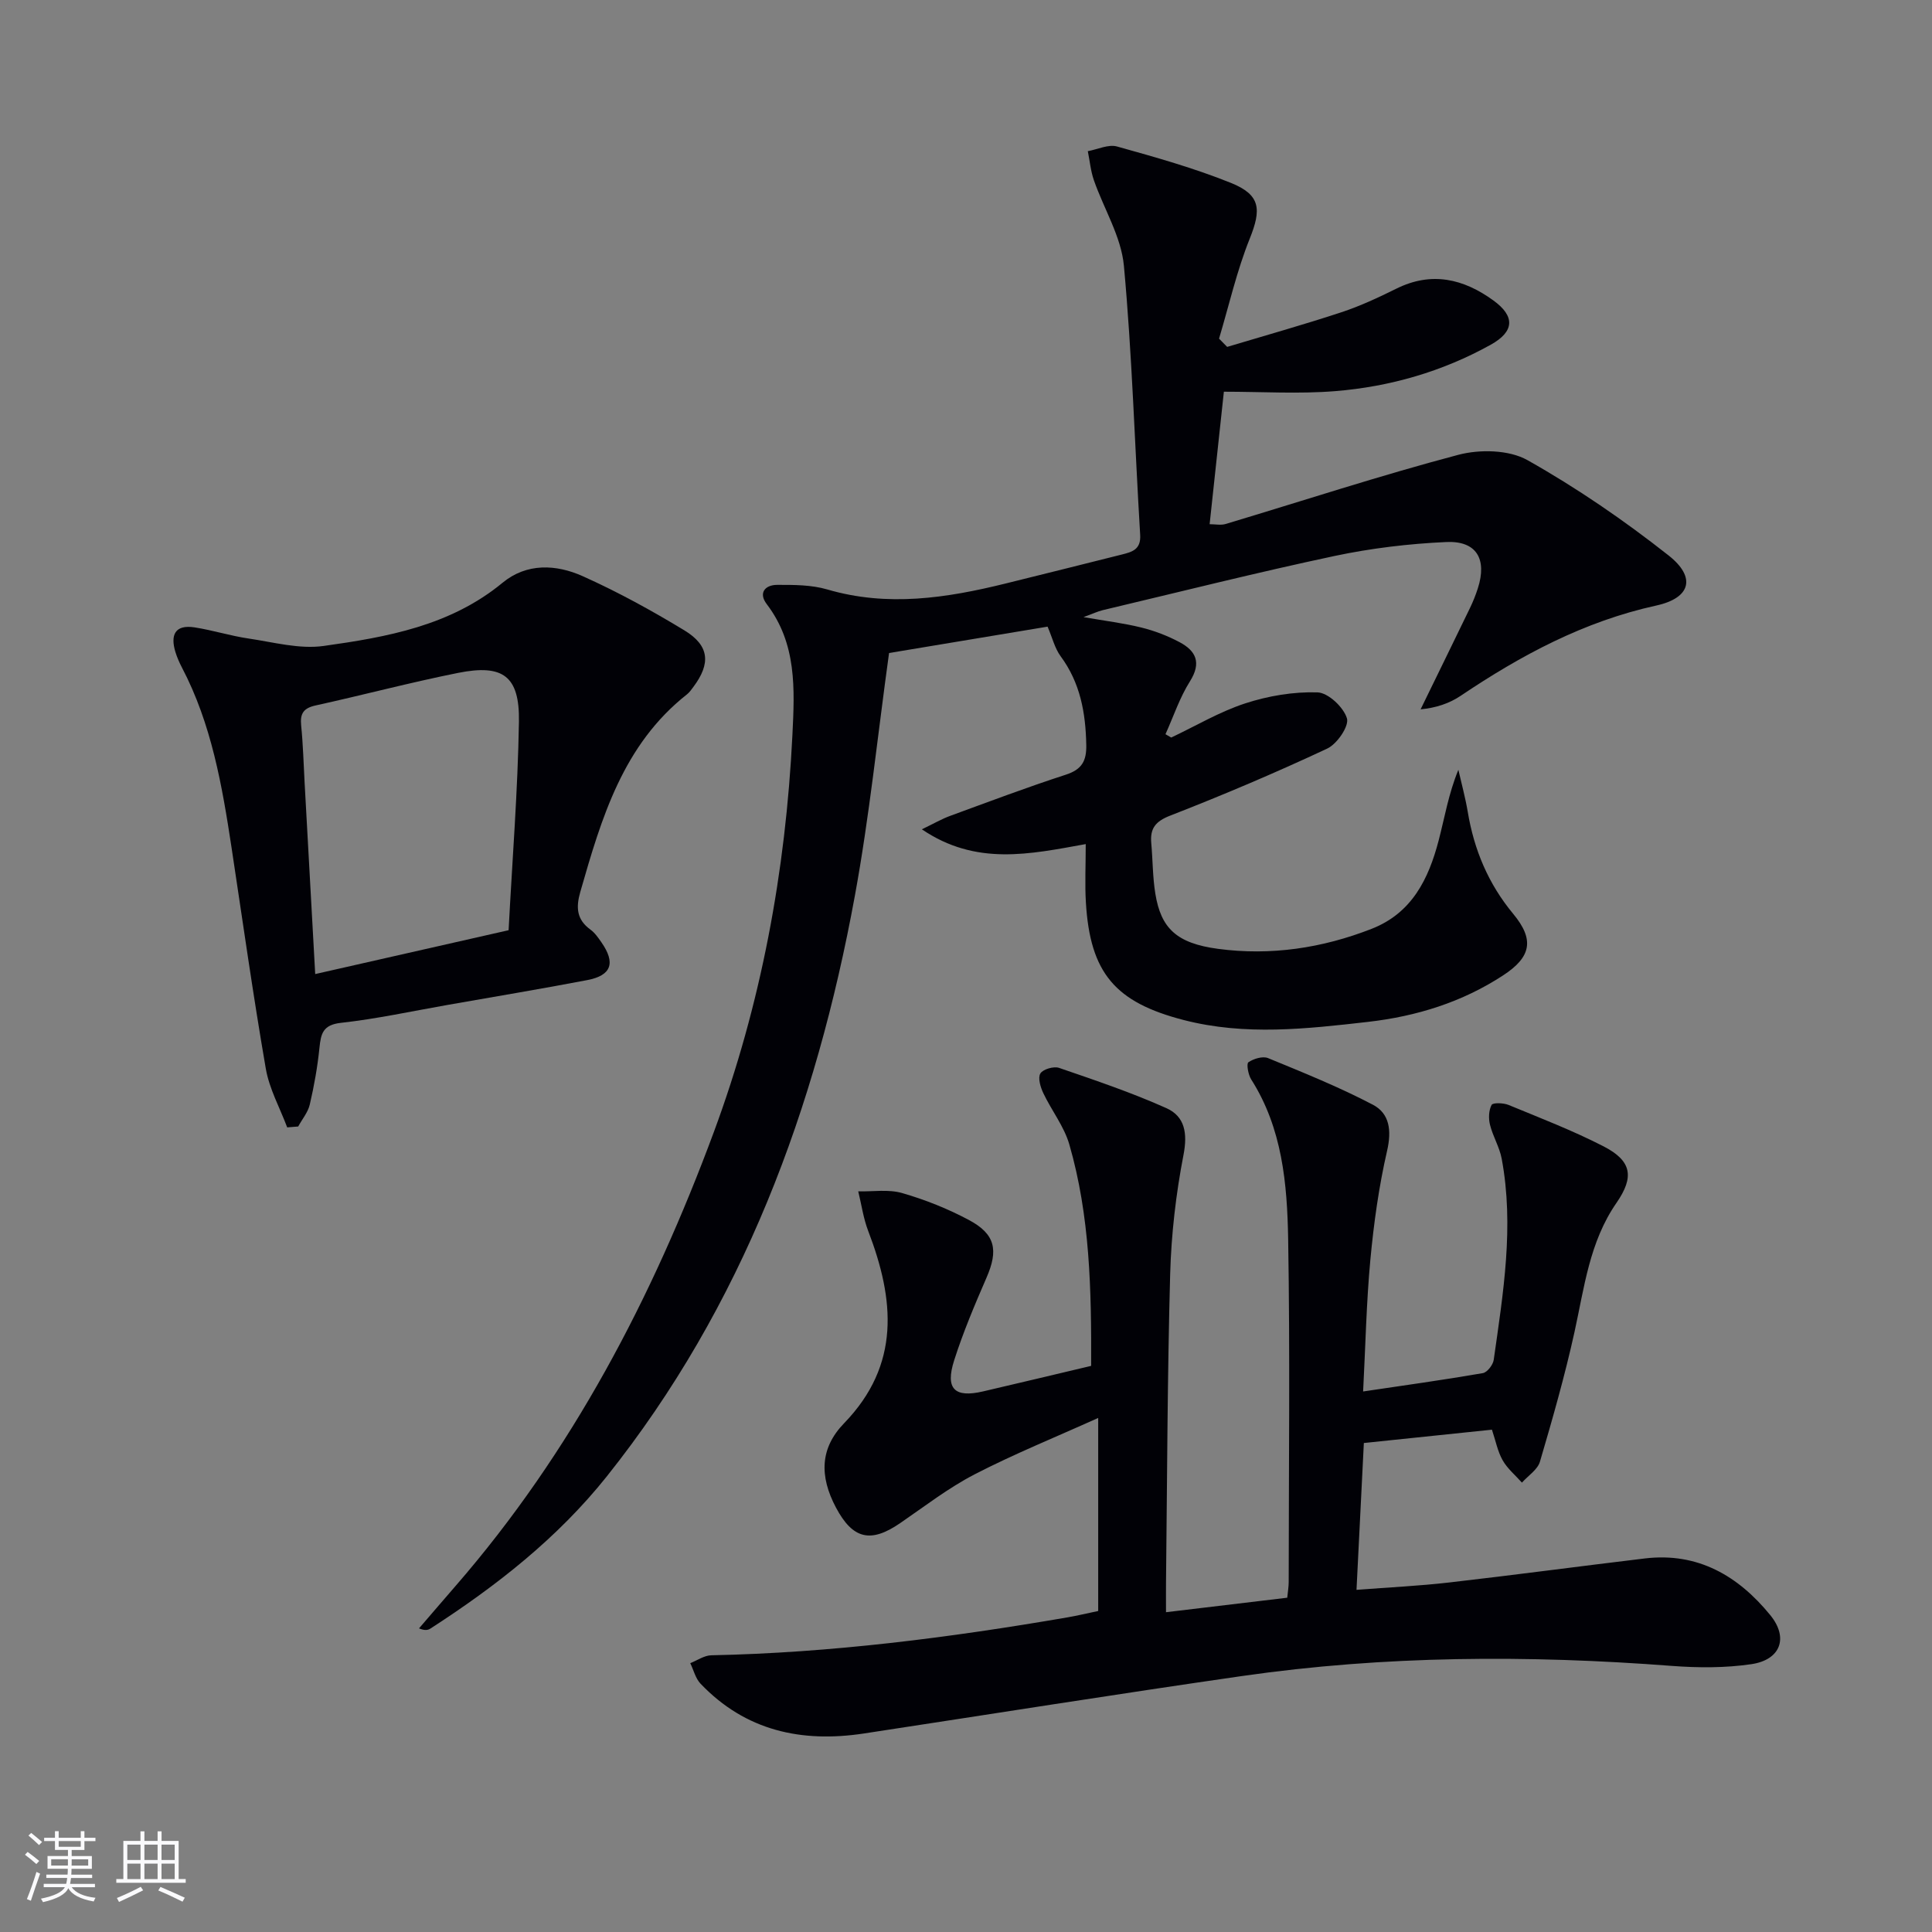 <svg enable-background="new 0 0 400 400" viewBox="0 0 400 400" xmlns="http://www.w3.org/2000/svg"><rect x="0" y="0" width="400" height="400" fill="#808080" stroke="none"/><g fill="#010106"><path d="m254.07 71.82c7.87-2.36 15.79-4.58 23.59-7.15 3.93-1.29 7.73-3.07 11.45-4.91 7.3-3.62 13.91-2.04 20.1 2.46 4.51 3.28 4.33 6.42-.55 9.14-10.01 5.57-20.88 8.7-32.22 9.62-7.54.61-15.16.12-23.05.12-1.01 9.39-1.96 18.25-2.95 27.43 1.19 0 2.32.25 3.3-.04 16.05-4.81 31.98-10.04 48.17-14.32 4.45-1.18 10.51-1.06 14.34 1.1 10.21 5.75 19.99 12.46 29.2 19.72 5.77 4.54 4.6 8.82-2.54 10.38-14.94 3.28-27.98 10.27-40.48 18.68-2.34 1.58-5.12 2.51-8.31 2.81 3.4-6.97 6.81-13.93 10.19-20.91.65-1.34 1.21-2.73 1.66-4.14 1.95-6.05-.26-9.87-6.52-9.59-7.75.35-15.56 1.28-23.15 2.89-16.05 3.41-31.98 7.42-47.96 11.21-1.09.26-2.12.76-4.01 1.45 4.56.79 8.34 1.25 12 2.16 2.71.67 5.39 1.7 7.86 3.01 3.42 1.81 4.61 4.25 2.18 8.12-2.13 3.37-3.41 7.28-5.07 10.95.4.23.79.46 1.19.69 5.1-2.41 10.02-5.35 15.34-7.08 4.76-1.55 9.98-2.43 14.95-2.27 2.21.07 5.41 3.09 6.09 5.38.48 1.61-2.05 5.31-4.09 6.26-10.66 4.99-21.52 9.6-32.49 13.87-3.12 1.21-4.21 2.69-3.93 5.74.31 3.47.28 6.99.84 10.42 1.16 7.16 4.38 10.28 12.99 11.43 10.89 1.45 21.55-.14 31.8-4.15 8.34-3.26 11.79-10.33 13.87-18.3 1.25-4.79 2.05-9.69 4.08-14.62.66 2.9 1.45 5.77 1.94 8.69 1.31 7.88 4.26 14.92 9.41 21.13 4.44 5.35 3.74 8.93-2.07 12.73-8.51 5.57-17.95 8.49-27.99 9.64-12.73 1.45-25.42 2.9-38.14-.38-14.18-3.66-19.4-9.7-20.27-24.37-.23-3.78-.03-7.58-.03-12.06-11.62 2.1-22.72 4.55-33.93-3.06 2.52-1.21 4.14-2.16 5.88-2.79 7.95-2.91 15.88-5.91 23.93-8.52 3.33-1.08 4.3-2.85 4.23-6.18-.13-6.64-1.24-12.83-5.3-18.33-1.21-1.64-1.71-3.8-2.71-6.14-10.92 1.82-22.15 3.68-32.82 5.46-2.38 17.16-4.07 33.86-7.09 50.32-8.04 43.86-23.19 84.83-51.34 120.14-10.18 12.77-22.87 22.7-36.5 31.5-.5.32-1.1.5-2.39-.02 2.52-2.92 5.02-5.85 7.55-8.76 24.11-27.75 40.81-59.78 53.48-93.97 9.81-26.47 14.89-54.01 16.28-82.23.47-9.54.93-18.9-5.32-27.11-1.76-2.31-.35-3.97 2.16-3.98 3.47-.01 7.1-.01 10.38.95 12.48 3.66 24.67 1.79 36.87-1.22 8.04-1.98 16.08-4 24.11-6.01 2.14-.54 3.99-1.03 3.8-4.09-1.13-18.57-1.66-37.19-3.37-55.71-.56-6.03-4.15-11.77-6.21-17.69-.67-1.92-.85-4.01-1.26-6.02 2.03-.37 4.26-1.47 6.05-.97 7.96 2.22 15.96 4.47 23.61 7.55 6.17 2.49 6.28 5.51 3.86 11.54-2.68 6.67-4.28 13.78-6.35 20.69.56.56 1.12 1.13 1.68 1.71z"/><path d="m227.37 333.54c0-13.14 0-25.92 0-39.97-8.94 4.03-17.46 7.48-25.59 11.68-5.43 2.81-10.35 6.63-15.43 10.11-6.08 4.17-9.78 3.32-13.26-3.21-3.49-6.56-3.3-12.35 1.66-17.47 11.76-12.14 10.45-25.63 5-39.83-1-2.61-1.39-5.46-2.06-8.19 3.04.07 6.26-.47 9.09.35 4.75 1.37 9.45 3.24 13.81 5.57 5.52 2.94 6.13 6.26 3.66 11.94-2.44 5.62-4.84 11.29-6.7 17.12-1.89 5.91.07 7.81 5.97 6.44 7.4-1.72 14.78-3.49 22.39-5.29.06-15.74-.23-31.02-4.52-45.85-1.08-3.74-3.68-7.02-5.38-10.61-.59-1.24-1.17-3.15-.61-4.08.53-.88 2.76-1.53 3.86-1.16 7.49 2.57 15.02 5.11 22.23 8.34 3.82 1.71 4.41 5.19 3.54 9.68-1.57 8.11-2.53 16.43-2.76 24.69-.58 21.3-.62 42.62-.86 63.92-.02 1.8 0 3.6 0 6.07 8.69-1.04 16.82-2.01 25.1-3 .13-1.31.3-2.28.3-3.25.01-23.66.29-47.32-.11-70.98-.2-11.43-1.2-22.95-7.66-33.09-.62-.98-1.01-3.24-.57-3.54 1.08-.74 2.96-1.31 4.07-.86 7.32 3.01 14.7 5.98 21.7 9.65 3.47 1.82 3.91 5.35 2.94 9.55-1.7 7.39-2.75 14.97-3.46 22.53-.83 8.9-1.01 17.87-1.5 27.29 8.56-1.27 16.7-2.4 24.79-3.8.91-.16 2.1-1.71 2.25-2.75 1.96-13.82 4.26-27.66 1.65-41.64-.45-2.41-1.83-4.63-2.42-7.02-.33-1.31-.27-2.99.33-4.12.27-.5 2.46-.43 3.52.01 6.6 2.72 13.29 5.3 19.62 8.55 5.89 3.02 6.44 6.34 2.71 11.73-5.59 8.07-6.66 17.52-8.69 26.74-1.99 9.03-4.54 17.95-7.15 26.83-.49 1.67-2.45 2.9-3.73 4.34-1.36-1.53-3.02-2.9-4-4.64-1.04-1.84-1.44-4.03-2.21-6.32-8.77.91-17.43 1.81-26.52 2.76-.49 9.83-.98 19.72-1.52 30.4 6.75-.52 12.97-.81 19.15-1.52 13.53-1.55 27.02-3.36 40.54-4.98 10.99-1.32 19.37 3.63 25.98 11.74 3.84 4.71 2.11 9.26-3.92 10.15-5.38.79-10.98.77-16.43.36-29.77-2.28-59.48-2.16-89.06 2.1-26.11 3.76-52.17 7.92-78.25 11.89-12.91 1.96-24.51-.55-33.82-10.31-1.05-1.1-1.43-2.82-2.13-4.25 1.45-.57 2.89-1.6 4.35-1.63 24.81-.51 49.34-3.65 73.75-7.85 1.97-.34 3.91-.81 6.36-1.32z"/><path d="m59.46 233.41c-1.52-4.05-3.71-7.98-4.43-12.17-2.63-15.2-4.78-30.49-7.09-45.75-1.95-12.84-4.15-25.6-10.27-37.28-.54-1.03-1.01-2.11-1.35-3.21-1.08-3.53-.1-5.73 3.95-5.11 3.76.58 7.43 1.76 11.2 2.31 5.16.76 10.52 2.24 15.53 1.54 13.13-1.84 26.25-4.18 37.05-13.09 5.01-4.13 11.11-3.82 16.59-1.36 7.25 3.25 14.27 7.1 21.07 11.23 5.2 3.16 5.47 6.88 1.83 11.72-.4.53-.79 1.11-1.3 1.51-13.27 10.45-17.71 25.62-22.09 40.89-.93 3.23-.78 5.74 2.1 7.83.91.66 1.61 1.68 2.27 2.63 2.97 4.27 2.09 6.86-2.94 7.82-9.62 1.84-19.28 3.44-28.92 5.14-7.35 1.29-14.67 2.89-22.08 3.71-3.71.41-4.14 2.21-4.44 5.16-.4 3.94-1.1 7.88-2 11.74-.37 1.62-1.58 3.04-2.4 4.56-.78.07-1.53.13-2.28.18zm5.8-31.74c13.68-3.1 26.56-6.02 40.04-9.08.77-14.69 1.91-28.93 2.14-43.19.15-9.43-3.3-11.94-12.57-10.09-9.9 1.98-19.68 4.58-29.54 6.75-2.49.55-3.23 1.67-2.98 4.13.4 3.96.5 7.95.72 11.92.71 12.77 1.41 25.52 2.19 39.56z"/></g><path d="m5.17 384 .55-.58c.85.61 1.65 1.24 2.4 1.87l-.59.64c-.83-.73-1.62-1.38-2.36-1.93m1.22 9.53-.82-.34c.71-1.76 1.37-3.64 1.98-5.63.24.13.5.25.76.36-.6 1.67-1.24 3.54-1.92 5.61m-.5-13.5.57-.54c.56.44 1.31 1.06 2.26 1.87l-.64.64c-.68-.66-1.41-1.32-2.19-1.97m3.25.46h2.24v-1.36h.77v1.36h4.57v-1.36h.76v1.36h2.28v.69h-2.28v1.84h-2.64v1.26h4.18v2.64h-4.21c0 .45-.02.86-.05 1.21h4.32v.69h-4.38c-.04.34-.1.75-.19 1.22h5.15v.69h-4.82c.87 1.19 2.51 1.92 4.93 2.19-.17.32-.3.57-.37.76-2.77-.49-4.52-1.41-5.26-2.76-.56 1.26-2.3 2.23-5.24 2.9-.12-.24-.26-.48-.43-.72 2.73-.55 4.38-1.34 4.96-2.38h-4.38v-.69h4.65c.1-.38.17-.79.21-1.22h-4.32v-.69h4.4c.03-.34.05-.75.05-1.21h-4.2v-2.64h4.23v-1.26h-2.69v-1.84h-2.24zm1.46 4.46v1.29h3.45c.01-.4.02-.57.01-.53v-.32-.45h-3.46zm1.55-2.59h4.57v-1.19h-4.57zm6.11 2.59h-3.42v.77c-.01.19-.01.37-.02.53h3.44z" fill="#fafafc"/><path d="m32.63 379.16h.82v1.98h3.54v7.89h1.46v.78h-14.37v-.78h1.46v-7.89h3.54v-1.98h.82v1.98h2.73zm-3.49 11.48.5.73c-1.61.82-3.28 1.63-5 2.41-.13-.27-.28-.55-.44-.82 1.75-.72 3.4-1.49 4.94-2.32m-2.78-5.55h2.73v-3.18h-2.73zm0 3.95h2.73v-3.2h-2.73zm3.54-3.95h2.73v-3.18h-2.73zm0 3.95h2.73v-3.2h-2.73zm7.89 4.68c-1.84-.92-3.51-1.7-5.02-2.32l.45-.73c1.89.8 3.57 1.55 5.04 2.23zm-1.62-11.81h-2.73v3.18h2.73zm-2.73 7.13h2.73v-3.2h-2.73z" fill="#fafafc"/></svg>
